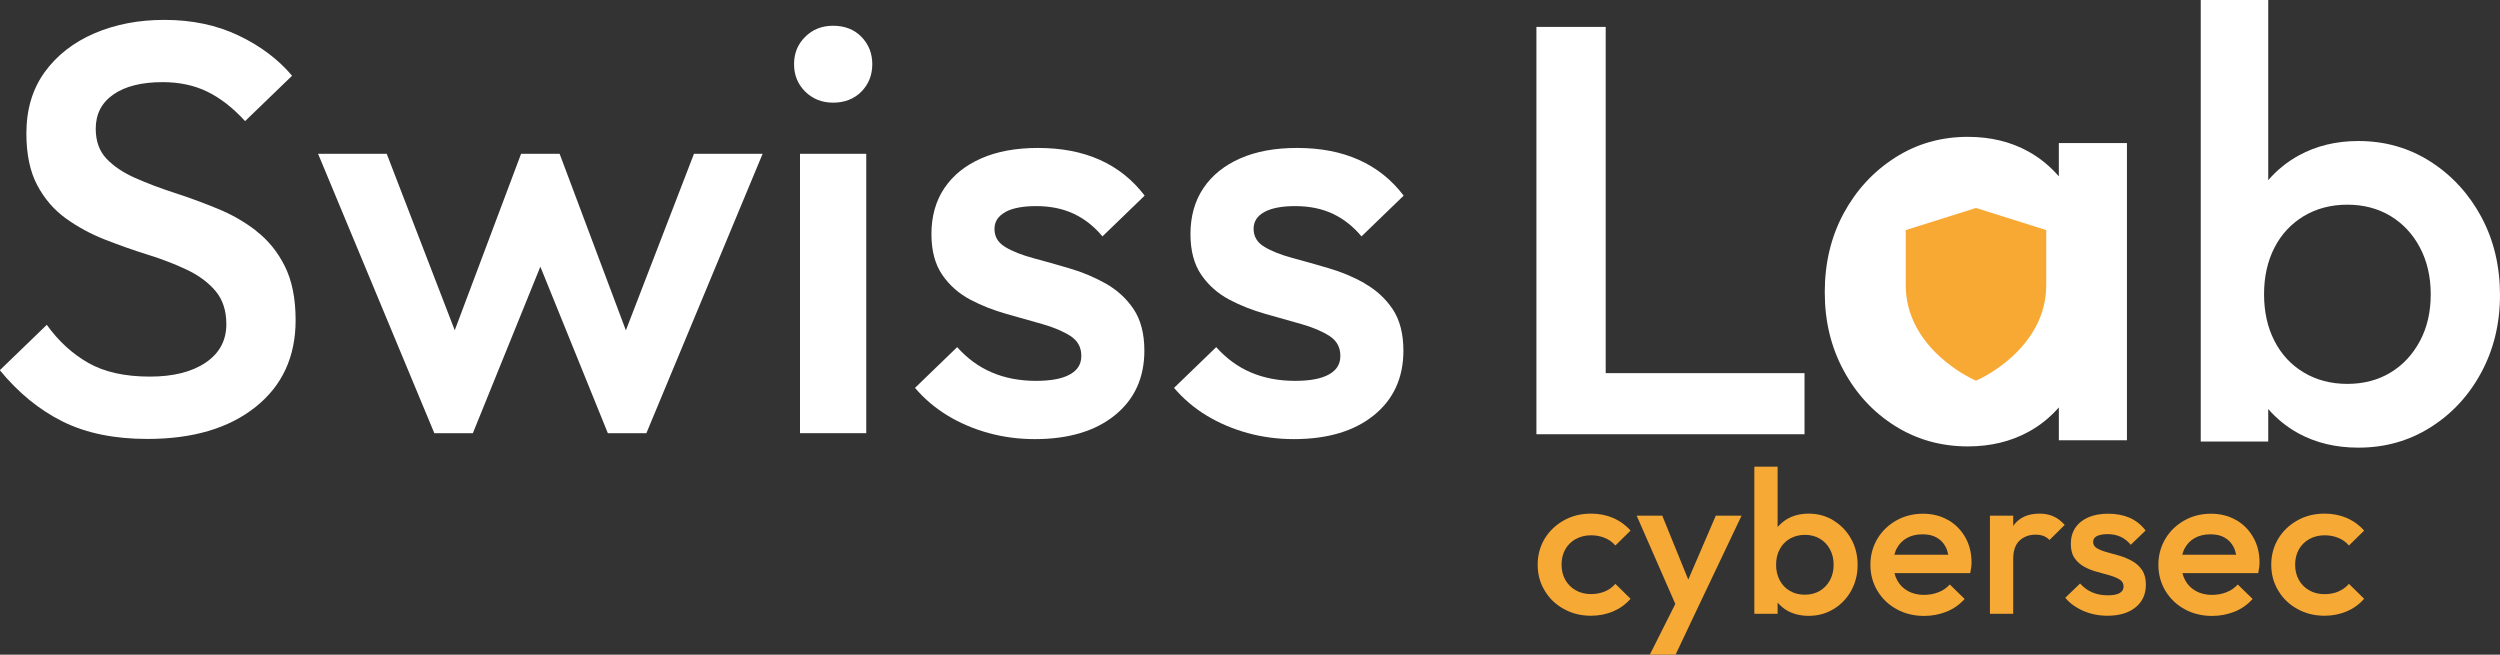 <?xml version="1.0" encoding="UTF-8"?>
<svg xmlns="http://www.w3.org/2000/svg" id="Layer_2" data-name="Layer 2" viewBox="0 0 281.53 73.72">
  <rect x="0" y="0" width="281.53" height="73.72" fill="#333333" stroke="none"/>
  <defs>
    <style>
      .cls-1 {
        fill: #f7a934;
      }

      .cls-1, .cls-2, .cls-3 {
        stroke-width: 0px;
      }

      .cls-2 {
        fill: #fff;
      }

      .cls-3 {
        fill: #f7a936;
      }
    </style>
  </defs>
  <g id="Swiss_Lab_cybersec_-_negativo" data-name="Swiss Lab cybersec - negativo">
    <g id="Swiss_Lab_cybersec_logo">
      <g id="Lab_cybersec" data-name="Lab cybersec">
        <path id="a" class="cls-2" d="M231.85,16.11v3.75c-.97-1.12-2.11-2.07-3.45-2.81-1.98-1.09-4.24-1.64-6.8-1.64-3.02,0-5.75.78-8.19,2.34-2.44,1.56-4.37,3.65-5.79,6.27-1.42,2.63-2.13,5.59-2.13,8.89s.71,6.19,2.13,8.82c1.42,2.63,3.35,4.71,5.79,6.24,2.44,1.53,5.17,2.3,8.19,2.3,2.56,0,4.83-.55,6.83-1.64,1.34-.73,2.46-1.66,3.42-2.75v3.7h7.67V16.11h-7.67Z"></path>
        <path id="b" class="cls-2" d="M279.42,24.41c-1.41-2.6-3.31-4.67-5.73-6.22-2.42-1.54-5.12-2.31-8.11-2.31-2.49,0-4.72.54-6.7,1.62-1.35.74-2.49,1.68-3.45,2.79V0h-7.6v49.72h7.6v-3.66c.94,1.08,2.06,2,3.38,2.73,1.98,1.08,4.23,1.62,6.77,1.62,2.99,0,5.7-.76,8.11-2.28,2.42-1.52,4.33-3.58,5.73-6.18,1.4-2.6,2.11-5.51,2.11-8.73s-.7-6.2-2.11-8.8ZM272.52,38.39c-.81,1.52-1.91,2.71-3.31,3.56-1.4.85-3.03,1.28-4.87,1.28s-3.48-.43-4.9-1.28c-1.43-.85-2.53-2.04-3.31-3.56-.78-1.52-1.17-3.27-1.17-5.25s.39-3.73,1.17-5.25c.78-1.52,1.89-2.7,3.31-3.56,1.43-.85,3.06-1.28,4.9-1.28s3.46.43,4.87,1.28c1.4.85,2.51,2.04,3.31,3.56.8,1.52,1.21,3.27,1.21,5.25s-.4,3.73-1.21,5.25Z"></path>
        <g id="cybersec">
          <path class="cls-3" d="M177.44,60.71c.5-.28,1.08-.43,1.73-.43.56,0,1.07.1,1.54.29.47.19.87.48,1.2.86l1.71-1.68c-.54-.61-1.2-1.09-1.96-1.42-.77-.33-1.6-.49-2.49-.49-1.13,0-2.15.25-3.06.76-.91.51-1.63,1.19-2.16,2.06-.52.87-.79,1.85-.79,2.93s.26,2.05.79,2.92c.52.88,1.24,1.57,2.16,2.07.91.51,1.93.76,3.06.76.89,0,1.72-.17,2.49-.49.77-.33,1.42-.8,1.96-1.42l-1.71-1.68c-.33.38-.74.67-1.2.86-.47.19-.98.29-1.54.29-.65,0-1.23-.14-1.73-.43-.5-.28-.89-.68-1.17-1.17-.28-.5-.42-1.07-.42-1.71s.14-1.23.42-1.73c.28-.49.67-.88,1.17-1.16Z"></path>
          <polygon class="cls-3" points="190.12 65.27 187.19 58.07 184.31 58.07 188.66 68.01 185.79 73.72 188.69 73.72 190.81 69.24 196.12 58.07 193.22 58.07 190.12 65.27"></polygon>
          <path class="cls-3" d="M206.48,58.61c-.83-.51-1.77-.77-2.8-.77-.86,0-1.63.18-2.31.54-.47.25-.85.59-1.19.97v-6.8h-2.62v16.57h2.62v-1.26c.33.37.7.7,1.17.95.68.36,1.46.54,2.33.54,1.03,0,1.96-.25,2.8-.76s1.49-1.19,1.98-2.06c.48-.87.73-1.84.73-2.91s-.24-2.07-.73-2.93c-.48-.87-1.14-1.56-1.98-2.07ZM206.07,65.35c-.28.51-.66.9-1.14,1.19-.48.28-1.04.43-1.68.43s-1.2-.14-1.69-.43c-.49-.28-.87-.68-1.14-1.19-.27-.51-.41-1.09-.41-1.75s.13-1.24.41-1.75c.27-.51.65-.9,1.14-1.19.49-.28,1.06-.43,1.69-.43s1.19.14,1.68.43c.48.28.87.68,1.14,1.19.28.51.42,1.09.42,1.75s-.14,1.24-.42,1.75Z"></path>
          <path class="cls-3" d="M219.36,58.56c-.82-.48-1.76-.71-2.82-.71s-2.09.25-2.99.76-1.61,1.19-2.13,2.06c-.52.87-.79,1.85-.79,2.93s.27,2.07.8,2.95c.53.87,1.25,1.56,2.17,2.06.91.5,1.94.75,3.08.75.89,0,1.73-.16,2.53-.48.79-.32,1.47-.8,2.03-1.43l-1.67-1.63c-.35.38-.77.68-1.27.87-.5.2-1.04.3-1.63.3-.68,0-1.29-.14-1.81-.43-.52-.28-.93-.69-1.21-1.21-.14-.25-.24-.52-.31-.81h8.53c.05-.23.08-.44.11-.63.02-.19.04-.38.04-.56,0-1.06-.23-2-.7-2.83-.47-.83-1.11-1.48-1.93-1.96ZM213.61,61.74c.27-.5.65-.89,1.14-1.16s1.07-.41,1.74-.41,1.17.12,1.61.37c.44.25.77.6,1.01,1.06.13.26.22.55.29.87h-6.07c.07-.26.15-.5.27-.73Z"></path>
          <path class="cls-3" d="M229.69,57.84c-1.3,0-2.28.43-2.92,1.3-.02.03-.04.07-.06.1v-1.17h-2.62v11.05h2.62v-6.15c0-.95.24-1.65.71-2.09.48-.44,1.08-.67,1.81-.67.33,0,.63.05.88.14.25.09.48.25.69.46l1.71-1.7c-.4-.44-.83-.77-1.29-.97-.46-.2-.98-.3-1.55-.3Z"></path>
          <path class="cls-3" d="M236.12,60.38c.29-.15.69-.23,1.21-.23.56,0,1.05.1,1.48.3.43.2.81.5,1.14.9l1.67-1.61c-.48-.63-1.07-1.1-1.77-1.42-.71-.31-1.52-.47-2.44-.47-.87,0-1.62.14-2.25.41-.63.28-1.11.67-1.45,1.17-.34.51-.51,1.11-.51,1.82,0,.66.14,1.2.43,1.61.29.41.66.74,1.11.98.45.24.93.43,1.43.56.5.14.98.27,1.43.4.45.13.82.29,1.11.47.29.18.43.45.43.78s-.15.57-.45.74c-.3.17-.75.25-1.33.25-.65,0-1.24-.11-1.75-.33-.52-.22-.97-.56-1.37-1l-1.67,1.61c.36.43.79.79,1.29,1.09.49.3,1.03.53,1.62.69.59.16,1.2.24,1.83.24,1.33,0,2.39-.31,3.17-.94.78-.63,1.17-1.48,1.17-2.56,0-.67-.14-1.22-.43-1.65-.29-.42-.66-.76-1.11-1.01-.45-.25-.93-.45-1.43-.6s-.98-.28-1.43-.4c-.45-.12-.82-.27-1.11-.44-.29-.17-.43-.41-.43-.71s.14-.51.43-.67Z"></path>
          <path class="cls-3" d="M251.79,58.56c-.82-.48-1.76-.71-2.82-.71s-2.09.25-2.99.76-1.61,1.19-2.13,2.06c-.52.87-.79,1.85-.79,2.93s.27,2.07.8,2.95c.53.87,1.25,1.56,2.17,2.06.91.5,1.94.75,3.08.75.89,0,1.73-.16,2.53-.48.79-.32,1.47-.8,2.03-1.43l-1.67-1.63c-.35.38-.77.68-1.27.87-.5.2-1.04.3-1.63.3-.68,0-1.29-.14-1.81-.43-.52-.28-.93-.69-1.21-1.21-.14-.25-.24-.52-.31-.81h8.53c.05-.23.08-.44.11-.63.02-.19.04-.38.04-.56,0-1.06-.23-2-.7-2.83-.47-.83-1.11-1.48-1.93-1.96ZM246.03,61.74c.27-.5.65-.89,1.14-1.16s1.07-.41,1.74-.41,1.17.12,1.61.37c.44.25.77.6,1.01,1.06.13.26.22.55.29.87h-6.07c.07-.26.15-.5.27-.73Z"></path>
          <path class="cls-3" d="M263.32,66.62c-.47.19-.98.29-1.54.29-.65,0-1.23-.14-1.73-.43-.5-.28-.89-.68-1.17-1.17-.28-.5-.42-1.07-.42-1.71s.14-1.23.42-1.73c.28-.49.67-.88,1.17-1.16.5-.28,1.08-.43,1.73-.43.56,0,1.07.1,1.54.29.47.19.87.48,1.2.86l1.71-1.68c-.54-.61-1.2-1.09-1.96-1.42-.77-.33-1.6-.49-2.49-.49-1.13,0-2.15.25-3.06.76-.91.51-1.63,1.19-2.16,2.06-.52.87-.79,1.85-.79,2.93s.26,2.05.79,2.92c.52.88,1.24,1.57,2.16,2.07.91.51,1.93.76,3.06.76.89,0,1.72-.17,2.49-.49.77-.33,1.42-.8,1.96-1.42l-1.71-1.68c-.33.38-.74.67-1.2.86Z"></path>
        </g>
        <polygon id="L" class="cls-2" points="180.82 42.02 180.82 3.03 173.02 3.03 173.02 48.9 178.38 48.9 180.82 48.9 203.21 48.9 203.21 42.02 180.82 42.02"></polygon>
        <g id="scudo">
          <path class="cls-1" d="M222.51,42.86l-.37-.17c-.05-.02-.51-.24-1.19-.65-.63-.39-1.59-1.04-2.55-1.92-1.09-1.01-1.96-2.11-2.59-3.28-.8-1.48-1.2-3.07-1.2-4.72v-6.21l7.91-2.49,7.91,2.49v6.21c0,1.65-.4,3.24-1.2,4.72-.63,1.17-1.5,2.27-2.59,3.28-.96.89-1.92,1.53-2.55,1.92-.69.42-1.14.63-1.19.65l-.37.17Z"></path>
        </g>
      </g>
      <g id="Swiss">
        <path class="cls-2" d="M28.86,26c-1.33-1.03-2.8-1.87-4.41-2.52-1.61-.66-3.21-1.25-4.82-1.77-1.61-.52-3.08-1.08-4.41-1.67s-2.41-1.31-3.22-2.16c-.81-.85-1.22-1.98-1.22-3.38,0-1.66.67-2.95,2-3.87,1.33-.92,3.18-1.38,5.53-1.38,1.9,0,3.58.36,5.05,1.08,1.47.72,2.88,1.82,4.24,3.31l5.29-5.11c-1.54-1.83-3.54-3.34-6-4.52s-5.26-1.77-8.38-1.77c-2.9,0-5.52.5-7.87,1.51-2.35,1.01-4.22,2.46-5.6,4.36-1.38,1.9-2.07,4.21-2.07,6.91,0,2.36.41,4.3,1.22,5.83.81,1.53,1.89,2.78,3.22,3.74,1.33.96,2.8,1.76,4.41,2.39,1.61.63,3.21,1.2,4.82,1.7,1.61.5,3.08,1.07,4.41,1.7,1.33.63,2.41,1.43,3.22,2.39.81.96,1.22,2.21,1.22,3.74,0,1.83-.78,3.28-2.34,4.33-1.56,1.05-3.65,1.57-6.28,1.57-2.8,0-5.11-.51-6.92-1.54-1.81-1.03-3.37-2.46-4.68-4.29l-5.29,5.11c2.08,2.53,4.43,4.46,7.06,5.77,2.62,1.31,5.81,1.97,9.56,1.97,5.11,0,9.17-1.2,12.18-3.6,3.01-2.4,4.51-5.66,4.51-9.77,0-2.45-.41-4.48-1.22-6.09-.81-1.62-1.89-2.94-3.22-3.96Z"></path>
        <polygon class="cls-2" points="70.48 37.2 63.02 17.32 58.68 17.32 51.21 37.19 43.55 17.32 35.82 17.32 48.91 48.78 53.25 48.78 60.85 30.03 68.45 48.78 72.79 48.78 85.88 17.32 78.15 17.32 70.48 37.2"></polygon>
        <rect class="cls-2" x="90.09" y="17.32" width="7.46" height="31.46"></rect>
        <path class="cls-2" d="M93.82,2.9c-1.27,0-2.32.42-3.15,1.25-.84.83-1.25,1.86-1.25,3.08s.42,2.25,1.25,3.08c.84.83,1.89,1.25,3.15,1.25s2.37-.41,3.19-1.25c.81-.83,1.22-1.86,1.22-3.08s-.41-2.25-1.22-3.08c-.81-.83-1.88-1.25-3.19-1.25Z"></path>
        <path class="cls-2" d="M113.22,23.87c.81-.44,1.97-.66,3.46-.66,1.58,0,2.98.28,4.21.85,1.22.57,2.31,1.42,3.26,2.56l4.75-4.59c-1.36-1.79-3.04-3.13-5.05-4.03-2.01-.9-4.33-1.34-6.95-1.34-2.49,0-4.62.39-6.41,1.18-1.79.79-3.17,1.9-4.14,3.34-.97,1.44-1.46,3.17-1.46,5.18,0,1.88.41,3.41,1.22,4.59.81,1.18,1.87,2.11,3.15,2.79,1.29.68,2.65,1.21,4.07,1.61,1.42.39,2.78.78,4.07,1.15,1.29.37,2.34.82,3.15,1.34.81.52,1.22,1.27,1.22,2.23s-.43,1.62-1.29,2.1c-.86.48-2.13.72-3.8.72-1.85,0-3.52-.32-4.99-.95-1.47-.63-2.77-1.58-3.9-2.85l-4.75,4.59c1.04,1.22,2.26,2.26,3.66,3.11,1.4.85,2.94,1.51,4.61,1.97,1.67.46,3.41.69,5.22.69,3.8,0,6.81-.9,9.02-2.69,2.21-1.79,3.32-4.22,3.32-7.27,0-1.92-.41-3.48-1.22-4.69-.81-1.2-1.87-2.16-3.15-2.88-1.29-.72-2.65-1.29-4.07-1.7-1.42-.42-2.78-.8-4.07-1.15-1.29-.35-2.34-.76-3.15-1.25-.81-.48-1.22-1.16-1.22-2.03,0-.83.41-1.46,1.22-1.9Z"></path>
        <path class="cls-2" d="M153.68,31.9c-1.29-.72-2.65-1.29-4.07-1.7-1.42-.42-2.78-.8-4.07-1.15-1.29-.35-2.34-.76-3.15-1.25-.81-.48-1.22-1.16-1.22-2.03,0-.83.41-1.46,1.22-1.9.81-.44,1.97-.66,3.46-.66,1.58,0,2.98.28,4.21.85,1.22.57,2.31,1.42,3.26,2.56l4.75-4.59c-1.36-1.79-3.04-3.13-5.05-4.03-2.01-.9-4.33-1.34-6.95-1.34-2.49,0-4.62.39-6.41,1.18-1.79.79-3.17,1.9-4.14,3.34-.97,1.44-1.46,3.17-1.46,5.18,0,1.88.41,3.41,1.22,4.59.81,1.18,1.87,2.11,3.15,2.79,1.29.68,2.65,1.21,4.07,1.61,1.42.39,2.78.78,4.07,1.15,1.29.37,2.34.82,3.15,1.34.81.52,1.22,1.27,1.22,2.23s-.43,1.62-1.29,2.1c-.86.48-2.13.72-3.8.72-1.85,0-3.52-.32-4.99-.95-1.47-.63-2.77-1.58-3.9-2.85l-4.75,4.59c1.04,1.22,2.26,2.26,3.66,3.11,1.4.85,2.94,1.51,4.61,1.97,1.67.46,3.41.69,5.22.69,3.8,0,6.81-.9,9.02-2.69,2.21-1.79,3.32-4.22,3.32-7.27,0-1.92-.41-3.48-1.22-4.69-.81-1.2-1.87-2.16-3.15-2.88Z"></path>
      </g>
    </g>
  </g>
</svg>
